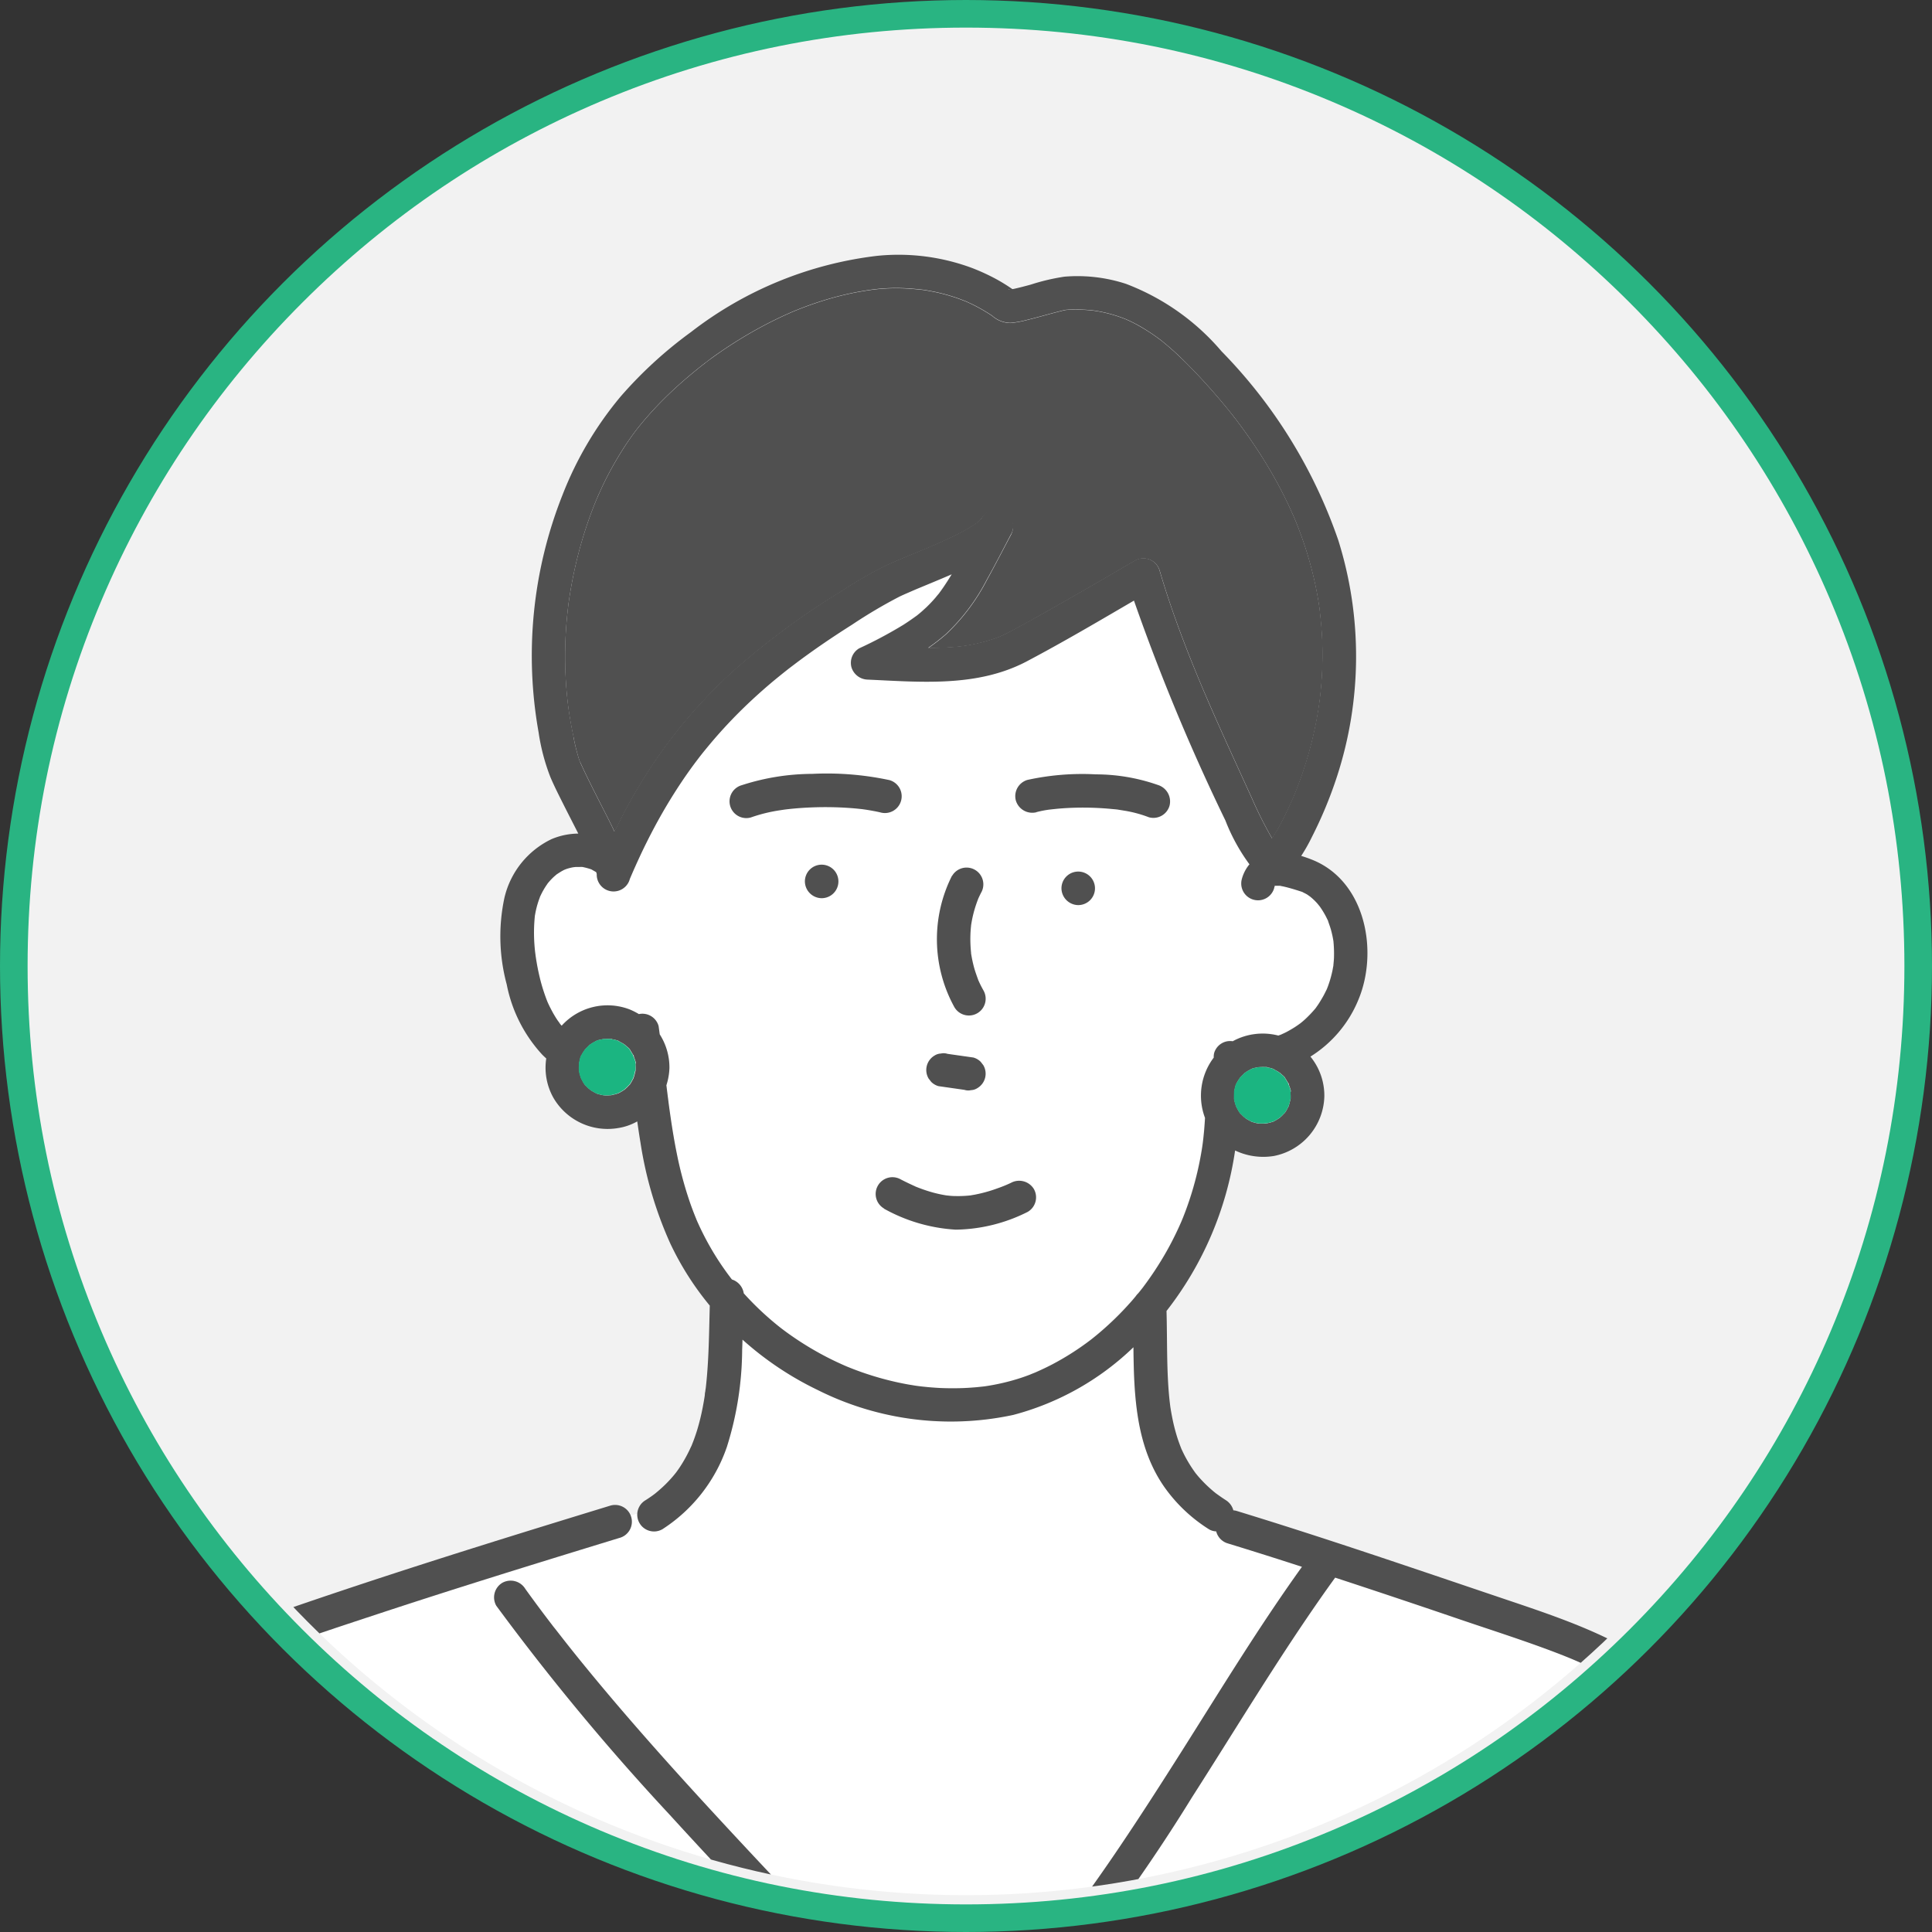 <svg xmlns="http://www.w3.org/2000/svg" xmlns:xlink="http://www.w3.org/1999/xlink" width="105" height="105" viewBox="0 0 105 105">
  <rect x="0" y="0" width="105" height="105" fill="#333333" stroke="none"/>
  <defs>
    <clipPath id="clip-path">
      <path id="Union_23" data-name="Union 23" d="M-1564.5,0A52.5,52.5,0,0,1-1512,52.5a52.5,52.5,0,0,1-52.5,52.5A52.5,52.5,0,0,1-1617,52.5,52.5,52.5,0,0,1-1564.5,0Z" transform="translate(1820 10617)" fill="#f2f2f2" stroke="#29b482" stroke-width="1.5"/>
    </clipPath>
    <clipPath id="clip-path-2">
      <circle id="Ellipse_40" data-name="Ellipse 40" cx="50.5" cy="50.5" r="50.5" transform="translate(835.687 9012)" fill="#fff" stroke="#707070" stroke-width="1"/>
    </clipPath>
  </defs>
  <g id="Mask_Group_139" data-name="Mask Group 139" transform="translate(-203 -10617)" clip-path="url(#clip-path)">
    <g id="Group_77970" data-name="Group 77970">
      <g id="Union_16" data-name="Union 16" transform="translate(1820 10617)" fill="#f2f2f2">
        <path d="M -1564.5 104.25 C -1571.487 104.25 -1578.264 102.882 -1584.643 100.184 C -1590.806 97.577 -1596.34 93.846 -1601.093 89.093 C -1605.846 84.34 -1609.577 78.805 -1612.184 72.643 C -1614.882 66.264 -1616.25 59.487 -1616.25 52.5 C -1616.25 45.513 -1614.882 38.736 -1612.184 32.357 C -1609.577 26.195 -1605.846 20.66 -1601.093 15.907 C -1596.34 11.154 -1590.806 7.423 -1584.643 4.816 C -1578.264 2.118 -1571.487 0.75 -1564.5 0.75 C -1557.513 0.75 -1550.736 2.118 -1544.357 4.816 C -1538.194 7.423 -1532.66 11.154 -1527.907 15.907 C -1523.154 20.66 -1519.423 26.195 -1516.816 32.357 C -1514.118 38.736 -1512.75 45.513 -1512.75 52.5 C -1512.75 59.487 -1514.118 66.264 -1516.816 72.643 C -1519.423 78.805 -1523.154 84.34 -1527.907 89.093 C -1532.66 93.846 -1538.194 97.577 -1544.357 100.184 C -1550.736 102.882 -1557.513 104.25 -1564.5 104.25 Z" stroke="none"/>
        <path d="M -1564.5 1.5 C -1571.386 1.5 -1578.064 2.848 -1584.351 5.507 C -1590.424 8.076 -1595.878 11.753 -1600.562 16.438 C -1605.247 21.122 -1608.924 26.576 -1611.493 32.649 C -1614.152 38.936 -1615.5 45.614 -1615.5 52.5 C -1615.5 59.386 -1614.152 66.064 -1611.493 72.351 C -1608.924 78.424 -1605.247 83.878 -1600.562 88.562 C -1595.878 93.247 -1590.424 96.924 -1584.351 99.493 C -1578.064 102.152 -1571.386 103.5 -1564.5 103.5 C -1557.614 103.5 -1550.936 102.152 -1544.649 99.493 C -1538.576 96.924 -1533.122 93.247 -1528.438 88.562 C -1523.753 83.878 -1520.076 78.424 -1517.507 72.351 C -1514.848 66.064 -1513.5 59.386 -1513.5 52.5 C -1513.5 45.614 -1514.848 38.936 -1517.507 32.649 C -1520.076 26.576 -1523.753 21.122 -1528.438 16.438 C -1533.122 11.753 -1538.576 8.076 -1544.649 5.507 C -1550.936 2.848 -1557.614 1.5 -1564.5 1.5 M -1564.5 0 C -1535.505 0 -1512 23.505 -1512 52.5 C -1512 81.495 -1535.505 105 -1564.5 105 C -1593.495 105 -1617 81.495 -1617 52.5 C -1617 23.505 -1593.495 0 -1564.5 0 Z" stroke="none" fill="#29b482"/>
      </g>
      <g id="Mask_Group_18" data-name="Mask Group 18" transform="translate(-630.687 1607)" clip-path="url(#clip-path-2)">
        <g id="Group_7924" data-name="Group 7924" transform="translate(836 9023.846)">
          <path id="Path_3683" data-name="Path 3683" d="M1468.975,387.419l0,0,.013-.01-.017.014" transform="translate(-1461.571 -308.949)" fill="#fff"/>
          <path id="Path_3684" data-name="Path 3684" d="M1565.912,172.1h0" transform="translate(-1538.877 -137.213)" fill="#fff"/>
          <path id="Path_3685" data-name="Path 3685" d="M1468.79,387.5l.037-.03-.037.03" transform="translate(-1461.424 -309.003)" fill="#fff"/>
          <path id="Path_3686" data-name="Path 3686" d="M1579.465,164.832c-.043-.02-.108-.037,0,0" transform="translate(-1549.638 -131.433)" fill="#fff"/>
          <path id="Path_3687" data-name="Path 3687" d="M1564.332,106.375c.006.045.013.089.02.134q.016.108.034.215.035.211.077.42c.056.28.121.558.2.833.084.3.184.6.3.89l.012.031c.032.073.065.146.1.218q.091.191.194.376.124.221.265.432c.032.047.065.092.1.139l.03.046.034.04c.018.021.037.041.055.061a3.359,3.359,0,0,1,3.673-.893,3.605,3.605,0,0,1,.523.262.914.914,0,0,1,1.071.649c.022.15.041.3.062.452a3.339,3.339,0,0,1,.528,1.844,3.5,3.5,0,0,1-.165.924q.037.3.075.6.02.16.041.32c0,.03.02.149.026.2.121.888.256,1.775.437,2.654a20.468,20.468,0,0,0,.7,2.589q.114.329.242.653.046.116.095.232c.007.015.09.207.1.235q.289.64.636,1.252.363.641.787,1.244c.073.1.147.208.223.31l.115.154.054.07L1575,124a.938.938,0,0,1,.642.753,16.232,16.232,0,0,0,1.569,1.519q.145.123.294.242l.151.12q.223.171.452.334.556.4,1.143.746.553.329,1.129.616.3.151.615.29l.172.076.072.031.058.024.175.07a16.344,16.344,0,0,0,2.47.757q.346.077.694.138l.294.048.178.026c.412.052.825.09,1.24.108q.646.029,1.292,0,.331-.015.662-.045.147-.013.293-.03l.17-.02a11.828,11.828,0,0,0,1.942-.457q.246-.081.487-.174l.243-.1c.015-.006.076-.036.1-.042.293-.13.583-.266.867-.415a14.725,14.725,0,0,0,1.835-1.143c.086-.062.17-.126.255-.189l0,0,.065-.051q.228-.18.448-.368.423-.361.821-.75.418-.408.806-.844c.105-.119.208-.24.31-.362a.9.9,0,0,1,.125-.147l.155-.191c.025-.031.073-.093.1-.126a17.894,17.894,0,0,0,1.313-2q.307-.547.574-1.116.077-.164.151-.33l.058-.133.026-.061.038-.092c.018-.045.037-.091.055-.137.036-.091.071-.183.106-.275a17.453,17.453,0,0,0,.739-2.532q.072-.341.131-.686.026-.154.05-.309c0-.031.021-.147.028-.2q.085-.682.122-1.368a3.419,3.419,0,0,1,.475-3.273.937.937,0,0,1,.021-.245.905.905,0,0,1,1.01-.645,3.393,3.393,0,0,1,2.479-.308c.048-.018.1-.034.145-.053l.106-.049q.105-.05.208-.1.206-.108.4-.232c.116-.073.227-.152.338-.232l.1-.081q.074-.062.146-.127a6.493,6.493,0,0,0,.563-.588l.026-.031.07-.1c.03-.043.06-.086.089-.13q.119-.18.224-.369c.07-.126.131-.256.2-.385l.017-.033v0c.024-.061.048-.122.071-.183a5.893,5.893,0,0,0,.253-.907c.01-.052.018-.1.028-.155l.009-.046c0-.007,0-.014,0-.023.013-.131.025-.261.032-.392a6.956,6.956,0,0,0-.031-.927v0c-.014-.077-.026-.155-.042-.232q-.039-.192-.092-.382c-.045-.16-.1-.313-.156-.47l0-.013-.005-.01c-.032-.068-.063-.136-.1-.2a4.652,4.652,0,0,0-.354-.578c-.02-.022-.112-.139-.131-.16-.041-.046-.083-.09-.127-.134a3.479,3.479,0,0,0-.259-.233l-.062-.044c-.051-.034-.1-.066-.154-.1s-.129-.068-.192-.1l-.018-.01c-.265-.085-.529-.171-.8-.24-.11-.028-.22-.054-.331-.076l-.1-.017-.06,0c-.061,0-.121,0-.181,0h0a.232.232,0,0,1-.033.031c-.011.041-.018.085-.025.112a.912.912,0,0,1-1.758-.484,2.091,2.091,0,0,1,.422-.827l-.025-.028a10.27,10.27,0,0,1-1.284-2.351,112.33,112.33,0,0,1-4.97-11.951c-1.94,1.133-3.88,2.276-5.867,3.324-2.675,1.388-5.7,1.1-8.607.97a.947.947,0,0,1-.879-.669.915.915,0,0,1,.419-1.029,23.488,23.488,0,0,0,2.363-1.255c.265-.165.518-.344.771-.526l.055-.044.146-.122q.15-.128.293-.263a7.312,7.312,0,0,0,.544-.575c.049-.058.1-.116.145-.175l.013-.015c.078-.106.156-.213.231-.321.164-.238.319-.482.469-.729-.372.162-.746.319-1.12.474l-.562.233-.242.1c-.056.023-.363.161-.091.038-.276.125-.558.238-.832.371a26.938,26.938,0,0,0-2.57,1.521c-1.031.651-2.04,1.337-3.016,2.068l-.35.266-.1.077-.184.145q-.3.24-.6.487-.6.5-1.169,1.029a26.762,26.762,0,0,0-2.118,2.2q-.254.3-.5.6c-.073.091-.146.183-.218.275l-.021.027,0,0-.118.155q-.445.59-.858,1.2a28.95,28.95,0,0,0-1.531,2.563q-.367.692-.7,1.4-.174.369-.339.743-.075.17-.149.34l-.079.184-.023.056a.915.915,0,0,1-1.8-.263c-.006-.023-.012-.047-.02-.069s-.008-.022-.012-.033l0,0c-.082-.046-.164-.094-.246-.141l-.01-.005a3.222,3.222,0,0,0-.374-.11q-.07-.015-.14-.025l.1.014a.728.728,0,0,0-.214-.014c-.072,0-.144,0-.215,0-.027,0-.12.014-.141.015a2.9,2.9,0,0,0-.321.077c-.043.014-.085.03-.128.046-.024.011-.064.029-.085.039-.124.064-.238.14-.356.215l-.021.015c-.03.025-.061.05-.09.077s-.074.068-.11.1c-.091.088-.174.183-.257.278l-.024.027-.019.031c-.028.043-.058.084-.086.126q-.1.161-.195.331c-.046.087-.088.175-.129.264l0,.008c-.045.121-.088.241-.125.365-.041.14-.076.281-.105.424-.019.092-.036.185-.05.278.006-.041.015-.152,0,.038a9.075,9.075,0,0,0,.039,1.988l.006.048" transform="translate(-1537.551 -68.314)" fill="#fff"/>
          <path id="Path_3688" data-name="Path 3688" d="M1567.87,200.564h0" transform="translate(-1540.438 -159.946)" fill="#fff"/>
          <path id="Path_3689" data-name="Path 3689" d="M1763.264,169.1h0v0" transform="translate(-1696.263 -134.856)" fill="#fff"/>
          <path id="Path_3690" data-name="Path 3690" d="M1763.047,169.248l-.024.007-.005.018a.254.254,0,0,0,.029-.025" transform="translate(-1696.066 -134.973)" fill="#fff"/>
          <path id="Path_3691" data-name="Path 3691" d="M1763.273,168.981a.02.02,0,0,1,0,.02.02.02,0,0,0,0-.02" transform="translate(-1696.269 -134.76)" fill="#fff"/>
          <path id="Path_3692" data-name="Path 3692" d="M1698.535,299.863l.045-.021c-.041.014-.181.08-.045.021" transform="translate(-1644.595 -239.119)" fill="#fff"/>
          <path id="Path_3693" data-name="Path 3693" d="M1752.427,43.858h0" transform="translate(-1687.617 -34.972)" fill="#fff"/>
          <path id="Path_3694" data-name="Path 3694" d="M1778.8,184.108c.013.15.007.045,0,0" transform="translate(-1708.652 -146.824)" fill="#fff"/>
          <path id="Path_3695" data-name="Path 3695" d="M1764.442,169.257l.076.01a.223.223,0,0,0-.076-.01" transform="translate(-1697.202 -134.98)" fill="#fff"/>
          <path id="Path_3696" data-name="Path 3696" d="M1573.479,34.706c.028.064.056.128.086.191.507,1.1,1.084,2.174,1.623,3.261.056.114.111.229.167.343a29.553,29.553,0,0,1,2.426-4.166,27.755,27.755,0,0,1,4.127-4.655,40.875,40.875,0,0,1,5.745-4.227,22.626,22.626,0,0,1,2.445-1.413c.7-.324,1.426-.609,2.141-.908l.037-.016.007,0,.117-.05.263-.113q.276-.12.55-.244c.347-.158.691-.322,1.027-.5a8.165,8.165,0,0,0,.837-.511l.046-.039c.043-.038.085-.077.125-.118.017-.017.033-.037.049-.056l.008-.017,0,0c-.05.078-.114.111,0,0l.011-.017a.912.912,0,0,1,1.574.92c-.433.815-.855,1.636-1.3,2.442a11.007,11.007,0,0,1-2.2,2.934,10.194,10.194,0,0,1-.988.768c.256,0,.513,0,.77-.014.343-.014.686-.038,1.027-.077l.1-.012.2-.031q.251-.041.5-.095a8.5,8.5,0,0,0,.98-.272q.121-.042.24-.087l.144-.06c.141-.064.28-.13.418-.2.548-.289,1.089-.59,1.629-.893,1.754-.984,3.494-1.992,5.229-3.009a.922.922,0,0,1,1.339.545c.31,1.053.659,2.1,1.038,3.126.39,1.061.809,2.112,1.248,3.154l.064.15.075.177.152.353q.162.375.327.749.338.77.685,1.536c.466,1.032.939,2.061,1.409,3.091a22.276,22.276,0,0,0,1.11,2.215c.094-.142.187-.284.272-.431.258-.446.484-.913.7-1.381.064-.139.125-.279.187-.419l.029-.07.056-.136q.147-.361.28-.729.274-.755.49-1.53.222-.8.38-1.609.079-.406.142-.814c0-.022.032-.221.037-.252q.024-.185.044-.37a20.2,20.2,0,0,0,.1-3.233c-.025-.487-.074-.97-.129-1.454,0-.009,0-.012,0-.018l-.01-.067q-.012-.081-.024-.163-.028-.183-.059-.365-.055-.323-.122-.644a20.2,20.2,0,0,0-.8-2.805q-.124-.341-.26-.678l-.061-.149-.014-.035c-.043-.1-.087-.2-.132-.3q-.287-.646-.613-1.273a25.385,25.385,0,0,0-1.476-2.474q-.4-.593-.83-1.166l-.149-.2-.019-.025q-.1-.123-.192-.245-.23-.29-.468-.575c-.62-.744-1.271-1.465-1.954-2.152-.355-.356-.721-.7-1.105-1.027-.106-.09-.215-.178-.323-.265L1605,11.76l-.089-.067q-.285-.211-.583-.4c-.222-.142-.45-.275-.683-.4q-.148-.077-.3-.149c-.024-.011-.183-.081-.209-.094a7.556,7.556,0,0,0-1.546-.439s-.165-.025-.179-.028l-.14-.016q-.188-.019-.377-.029c-.285-.016-.57-.017-.855-.006l-.167.012c-.1.021-.207.046-.31.072-.611.152-1.214.334-1.826.481a5.2,5.2,0,0,1-.879.156,1.533,1.533,0,0,1-.988-.39,9.578,9.578,0,0,0-1.118-.64c-.105-.051-.212-.1-.319-.147l-.007,0-.057-.023-.04-.016q-.275-.109-.556-.2a9.85,9.85,0,0,0-1.169-.3q-.169-.033-.339-.06l-.136-.021h0c-.194-.021-.387-.042-.581-.056a9.982,9.982,0,0,0-2.447.081c.239-.044-.119.019-.18.028q-.159.026-.317.054-.3.055-.6.122-.638.142-1.263.336t-1.215.421q-.155.06-.309.122l-.164.067c-.191.084-.382.167-.571.255a22.712,22.712,0,0,0-2.326,1.253q-.551.339-1.084.707-.271.188-.538.383c-.088.064-.176.13-.263.2l-.183.141c-.627.5-1.237,1.018-1.814,1.576a19.04,19.04,0,0,0-1.62,1.764l-.106.134-.048.063q-.109.146-.215.293-.189.264-.367.536-.4.616-.756,1.265t-.659,1.335q-.043.095-.084.19l-.028.063-.059.141-.063.154q-.124.31-.238.623a22.972,22.972,0,0,0-.84,2.881q-.157.706-.271,1.421-.032.2-.061.405l-.012.089-.01.074q-.042.342-.075.685a22.259,22.259,0,0,0-.072,3.255c.029.556.078,1.112.151,1.665.006.043.024.17.024.168q.014.1.029.192.034.216.072.431.072.406.16.809a10.629,10.629,0,0,0,.31,1.232c.012.035.026.069.039.1" transform="translate(-1544.262 -7.141)" fill="#505050"/>
          <path id="Path_3697" data-name="Path 3697" d="M1691.653,9.294h.033l.034-.008c-.038-.008-.065-.008-.067.007" transform="translate(-1639.153 -7.401)" fill="#fff"/>
          <path id="Path_3698" data-name="Path 3698" d="M1684.518,70.555a.426.426,0,0,1,.032-.035l-.035.033,0,0" transform="translate(-1633.461 -56.239)" fill="#fff"/>
          <path id="Path_3699" data-name="Path 3699" d="M1680.14,12.493l-.04-.016.008,0,.032.013" transform="translate(-1629.94 -9.95)" fill="#fff"/>
          <path id="Path_3700" data-name="Path 3700" d="M1679.859,12.38l.049.02-.049-.02" transform="translate(-1629.748 -9.873)" fill="#fff"/>
          <path id="Path_3701" data-name="Path 3701" d="M1691.986,9.228h0c.074-.016.16-.039,0,0" transform="translate(-1639.419 -7.343)" fill="#fff"/>
          <path id="Path_3702" data-name="Path 3702" d="M1691.582,9.315h0l-.031.006h-.008l-.07.016c.037-.009.075-.015.112-.022" transform="translate(-1639.007 -7.429)" fill="#fff"/>
          <path id="Path_3703" data-name="Path 3703" d="M1886.159,436.483h0" transform="translate(-1794.269 -348.088)" fill="#fff"/>
          <path id="Path_3704" data-name="Path 3704" d="M1669.378,478.872c.036.027.09.062,0,0" transform="translate(-1621.39 -381.894)" fill="#fff"/>
          <path id="Path_3705" data-name="Path 3705" d="M1675.885,480.113c.127-.043.041-.017,0,0" transform="translate(-1626.579 -382.864)" fill="#fff"/>
          <path id="Path_3706" data-name="Path 3706" d="M1555.962,304.659q.5.693,1.012,1.374.26.345.524.688l.1.124.082.105.269.345q.545.694,1.1,1.379,1.136,1.4,2.312,2.759c1.6,1.86,3.245,3.682,4.909,5.486,3.263,3.539,6.606,7,9.852,10.558.371.407.732.827,1.119,1.22.093.094.188.187.286.275.058.053.119.1.179.155l.016.013c.1.069.2.139.306.2.044.025.09.046.134.071l.028.016.031.008.216.061.016,0c.066,0,.133,0,.2.007a.424.424,0,0,0,.051,0,2.486,2.486,0,0,0,.328-.088l.008,0c.071-.035.14-.07.209-.109.119-.068.231-.147.344-.222l.042-.027.038-.032.128-.106c.2-.166.388-.341.577-.516a40.477,40.477,0,0,0,3.994-4.361q.244-.3.484-.611l.12-.155.05-.065.215-.281q.482-.634.951-1.279.956-1.314,1.866-2.659c1.237-1.82,2.425-3.672,3.6-5.53,2.127-3.36,4.2-6.765,6.52-10q-2.013-.649-4.033-1.273a.916.916,0,0,1-.628-.653.807.807,0,0,1-.4-.119,8.509,8.509,0,0,1-2.387-2.248c-1.572-2.215-1.685-4.972-1.71-7.64a14.844,14.844,0,0,1-6.533,3.678,16.137,16.137,0,0,1-10.637-1.359,17.4,17.4,0,0,1-4.076-2.733c-.006.183-.011.366-.019.549a17.87,17.87,0,0,1-.829,5.278,8.66,8.66,0,0,1-3.5,4.474.925.925,0,0,1-1.247-.327.8.8,0,0,1-.123-.512c-.127.035-.254.074-.379.114a.874.874,0,0,1,.039.09.925.925,0,0,1-.637,1.121l-1.351.414q-2.639.81-5.275,1.634.138.19.289.369a.936.936,0,0,1,1.23.337" transform="translate(-1529.73 -232.162)" fill="#fff"/>
          <path id="Path_3707" data-name="Path 3707" d="M1532.087,384.776c-.044-1.935-.129-3.868-.17-5.8-.036-1.716-.066-3.432-.177-5.145-.056-.867-.133-1.733-.241-2.595-.006-.048-.012-.1-.019-.145l-.006-.041c-.015-.1-.029-.207-.045-.31q-.046-.309-.1-.617-.111-.648-.256-1.291a19.142,19.142,0,0,0-.7-2.4c-.071-.193-.148-.384-.225-.575-.02-.045-.039-.09-.059-.135q-.06-.135-.123-.268-.257-.547-.563-1.068a11.892,11.892,0,0,0-.705-1.062l-.086-.112-.045-.057q-.1-.125-.2-.247-.192-.227-.395-.443a12.393,12.393,0,0,0-.949-.911q-.13-.112-.263-.221l-.118-.1-.053-.042-.063-.048-.121-.09q-.122-.09-.246-.176a16.59,16.59,0,0,0-2.142-1.262q-.561-.279-1.137-.526c-.023-.01-.26-.109-.063-.028l-.141-.059-.284-.115q-.285-.114-.572-.224c-1.693-.645-3.422-1.2-5.137-1.778q-3.413-1.16-6.836-2.289-.406.558-.8,1.124c-2.453,3.516-4.664,7.2-6.975,10.805a93.292,93.292,0,0,1-7.73,10.761c-.657.762-1.339,1.5-2.052,2.212a9.49,9.49,0,0,1-2.552,2.069,2.966,2.966,0,0,1-2,.212,4.033,4.033,0,0,1-1.639-.973c-.4-.363-.753-.779-1.117-1.179q-.594-.653-1.192-1.3c-3.348-3.63-6.777-7.184-10.1-10.834a127.975,127.975,0,0,1-9.432-11.368.922.922,0,0,1,.327-1.247l.017-.009q-.152-.179-.29-.369-3.249,1.018-6.484,2.079c-1.763.582-3.53,1.161-5.277,1.79-.435.157-.868.319-1.3.49l-.32.129-.156.065-.014.006c-.186.081-.372.162-.557.246a18.317,18.317,0,0,0-2.323,1.256q-.3.194-.593.4c-.092.066-.183.134-.274.2l-.009.007c-.067.054-.064.05-.042.033l-.064.051a12.51,12.51,0,0,0-1,.9,12.8,12.8,0,0,0-.923,1.031l-.033.04-.024.032-.1.131q-.1.129-.186.26-.176.254-.339.517a12.66,12.66,0,0,0-.615,1.121c-.088.181-.17.364-.251.548-.017.043-.079.188-.089.214q-.062.156-.121.312a19.21,19.21,0,0,0-.743,2.544q-.147.662-.258,1.331-.058.347-.108.7c-.008.052-.014.1-.022.155a.089.089,0,0,1,0,.009l0,.021c-.013.1-.026.208-.039.312-.11.915-.185,1.834-.239,2.755-.1,1.792-.126,3.587-.168,5.382-.05,2.158-.145,4.315-.183,6.474q-.061,3.407-.018,6.815h90.7q.008-.68.014-1.361.021-3.359-.058-6.717" transform="translate(-1439.592 -282.707)" fill="#fff"/>
          <path id="Path_3708" data-name="Path 3708" d="M1623.339,103.636c-.035-2.114-.123-4.226-.177-6.339a69.949,69.949,0,0,0-.708-10.559,19.484,19.484,0,0,0-1.561-5.012,12.918,12.918,0,0,0-3.185-4.171c-2.727-2.353-6.185-3.454-9.538-4.587-4.227-1.428-8.447-2.873-12.7-4.206q-.79-.247-1.582-.49a.78.78,0,0,0-.18-.032.947.947,0,0,0-.414-.556c-.185-.119-.364-.245-.542-.374l0,0c-.047-.04-.1-.078-.144-.118q-.126-.106-.247-.218c-.148-.136-.29-.279-.426-.428q-.094-.1-.183-.208l-.087-.106-.012-.014-.011-.016a7.445,7.445,0,0,1-.607-.987q-.059-.117-.114-.236c-.01-.021-.021-.043-.032-.065l-.018-.047c-.071-.182-.14-.366-.2-.552a9.762,9.762,0,0,1-.279-1.081q-.056-.277-.1-.557l-.012-.07c0-.011,0-.026-.006-.053-.013-.112-.027-.223-.039-.335-.082-.787-.11-1.579-.124-2.37-.014-.815-.014-1.63-.036-2.445a18.465,18.465,0,0,0,3.727-8.722,3.567,3.567,0,0,0,2.106.3,3.391,3.391,0,0,0,2.744-3.239,3.348,3.348,0,0,0-.756-2.163,6.569,6.569,0,0,0,2.611-3.1c1.091-2.624.386-6.4-2.469-7.579-.2-.082-.417-.16-.643-.228a9.448,9.448,0,0,0,.588-1.043,22.772,22.772,0,0,0,1.344-3.235,21.067,21.067,0,0,0,.083-12.879,27.417,27.417,0,0,0-6.346-10.268,12.767,12.767,0,0,0-5.192-3.665,8.491,8.491,0,0,0-3.348-.39,11.431,11.431,0,0,0-1.831.432c-.3.081-.6.162-.908.229l-.08.015c-.021-.012-.041-.023-.054-.032q-.135-.093-.273-.181-.288-.184-.588-.347a11.305,11.305,0,0,0-1.3-.594,11.463,11.463,0,0,0-5.156-.653,20.431,20.431,0,0,0-10.1,4.138,22.94,22.94,0,0,0-3.831,3.511,19.116,19.116,0,0,0-3.154,5.342,23.687,23.687,0,0,0-1.3,12.907,11.118,11.118,0,0,0,.646,2.444c.205.477.439.941.672,1.405.276.552.561,1.1.839,1.651a3.8,3.8,0,0,0-1.452.3,4.723,4.723,0,0,0-2.565,3.2,10.025,10.025,0,0,0,.128,4.7,7.838,7.838,0,0,0,1.936,3.821q.1.1.212.2a3.335,3.335,0,0,0,.389,2.138,3.407,3.407,0,0,0,3.542,1.64,3.039,3.039,0,0,0,1.014-.357c.055.386.112.771.176,1.155a20.99,20.99,0,0,0,1.613,5.465,15.944,15.944,0,0,0,2.153,3.391c-.041,1.493-.048,2.99-.218,4.476a3.031,3.031,0,0,0-.037.3c0-.247-.009.055-.02.126q-.048.315-.109.629a12.207,12.207,0,0,1-.3,1.224q-.087.283-.19.56c-.03.082-.063.163-.095.244l-.022.056-.042.086a7.817,7.817,0,0,1-.6,1.087q-.092.137-.19.27l-.019.025-.085.106a7.169,7.169,0,0,1-.506.55c-.168.164-.344.317-.525.466l-.013.011c-.049.037-.1.074-.148.11-.122.087-.246.17-.371.25a.911.911,0,1,0,.92,1.574,8.66,8.66,0,0,0,3.5-4.474,17.862,17.862,0,0,0,.829-5.278c.008-.183.013-.366.019-.549a17.385,17.385,0,0,0,4.077,2.733,16.136,16.136,0,0,0,10.637,1.359,14.843,14.843,0,0,0,6.533-3.678c.025,2.669.139,5.426,1.711,7.64a8.51,8.51,0,0,0,2.387,2.248.809.809,0,0,0,.4.119.917.917,0,0,0,.628.653q2.022.619,4.033,1.273c-2.321,3.232-4.393,6.637-6.52,10-1.177,1.858-2.365,3.711-3.6,5.53q-.913,1.344-1.866,2.659-.469.644-.951,1.279l-.215.281-.05.065-.12.155q-.24.307-.484.611a40.485,40.485,0,0,1-3.993,4.361c-.189.176-.379.35-.577.516-.042.036-.085.071-.128.106l-.038.032-.042.027c-.114.076-.225.154-.345.222-.068.039-.138.074-.209.109l-.008,0a2.48,2.48,0,0,1-.327.088.434.434,0,0,1-.051,0c-.066,0-.132,0-.2-.007l-.016,0c-.072-.02-.144-.042-.215-.061l-.031-.008-.028-.016c-.044-.025-.089-.046-.134-.071-.106-.06-.205-.13-.306-.2l-.016-.013c-.06-.052-.12-.1-.179-.155-.1-.089-.193-.181-.286-.275-.387-.393-.748-.812-1.119-1.22-3.246-3.554-6.589-7.019-9.852-10.558-1.663-1.8-3.308-3.626-4.909-5.486q-1.174-1.364-2.311-2.759-.557-.685-1.1-1.379l-.269-.345-.082-.105-.1-.124q-.263-.343-.524-.688-.513-.682-1.011-1.374a.932.932,0,0,0-1.247-.327.922.922,0,0,0-.327,1.247,127.956,127.956,0,0,0,9.432,11.368c3.327,3.65,6.756,7.2,10.1,10.834q.6.649,1.192,1.3c.364.4.716.816,1.117,1.179a4.033,4.033,0,0,0,1.639.973,2.965,2.965,0,0,0,2-.212,9.487,9.487,0,0,0,2.552-2.069c.714-.709,1.4-1.45,2.053-2.212a93.3,93.3,0,0,0,7.73-10.761c2.311-3.609,4.522-7.289,6.975-10.805q.395-.566.8-1.124,3.425,1.123,6.836,2.289c1.715.583,3.444,1.133,5.137,1.778q.287.109.572.224l.284.115.141.059c-.2-.081.04.018.063.028q.575.248,1.137.526a16.593,16.593,0,0,1,2.142,1.262q.124.087.245.176l.121.09.063.048.053.042.119.1q.133.109.263.221a12.392,12.392,0,0,1,.949.911q.2.217.395.443.1.122.2.247l.045.057.086.112a11.974,11.974,0,0,1,.706,1.062q.307.52.563,1.068.063.133.123.268c.02.045.039.091.059.135.078.191.154.382.225.575a19.161,19.161,0,0,1,.7,2.4q.145.642.256,1.291.053.308.1.617.023.155.045.31c0,.01,0,.025.006.041l.019.145c.109.862.185,1.728.241,2.595.11,1.713.14,3.429.177,5.145.041,1.935.126,3.868.171,5.8q.077,3.358.058,6.717,0,.68-.014,1.361h1.823q.04-3.256-.013-6.513m-28.693-56.543.017.009-.017-.009m1.208.024.049-.02a.149.149,0,0,1-.049.02m.849-.819.021-.053a.163.163,0,0,1-.021.053m.112-.829c0,.091.009.181.008.272,0,.033,0,.084,0,.129a.258.258,0,0,0-.01.032c-.027.107-.049.214-.084.319l-.022.062-.011.028-.029.05a1.814,1.814,0,0,1-.161.274c-.016.013-.033.028-.044.04-.038.037-.073.078-.11.115s-.064.057-.094.087l-.015.015h0c-.09.059-.177.118-.272.168l-.053.031-.023.009c-.031.012-.061.022-.092.032-.1.034-.208.053-.313.079-.055,0-.109.007-.164.008s-.114,0-.171,0l-.095-.01-.063-.012c-.064-.014-.128-.031-.191-.05-.027-.008-.066-.017-.1-.028l-.042-.024c-.094-.052-.189-.1-.278-.161-.017-.012-.16-.138-.065-.045l-.051-.05c-.039-.036-.077-.074-.114-.112-.013-.014-.043-.041-.069-.064a1.456,1.456,0,0,1-.149-.238c-.021-.037-.039-.077-.06-.114l-.01-.016v0c-.033-.1-.068-.206-.092-.313,0-.021-.011-.084-.02-.114s0-.049,0-.074c0-.1,0-.2.005-.307,0,0,0-.006,0-.01l0-.015c.01-.043.018-.086.029-.13a1.348,1.348,0,0,1,.078-.271A.411.411,0,0,0,1593.9,45q.045-.085.1-.167c.024-.038.054-.075.078-.114l.009-.009.225-.226.01-.01c.038-.025.074-.053.112-.077s.073-.045.11-.066.075-.041.114-.06q.136-.063-.041.013a.976.976,0,0,1,.31-.1c.042-.011.085-.019.128-.029l.009,0c.107-.005.212-.013.319-.009h.07l.056.01.065.013a1.636,1.636,0,0,1,.317.083.36.36,0,0,0,.048.034c.065.038.132.071.2.111.031.02.062.042.093.062s.052.044.077.068c.052.048.211.161.22.231l-.063-.084c.026.034.05.069.074.1.036.053.069.108.1.163.009.016.031.048.051.081s.029.075.042.113c.026.076.125.308.1.382,0-.007-.016-.229-.007-.044m-1.356-1.329a.237.237,0,0,1,.091.013l-.091-.013m1.226.879a.2.2,0,0,1,.036.089l-.036-.089m2.453-7.732c.007.045.013.15,0,0M1581.49,1.893c0-.015.029-.015.067-.007.164-.037.078-.015,0,0h0c-.037.007-.075.013-.112.022l.07-.016h-.033M1557.858,26.23q-.087-.4-.16-.809-.038-.215-.072-.431-.015-.1-.03-.192s-.017-.125-.024-.168q-.109-.829-.151-1.665a22.276,22.276,0,0,1,.072-3.255q.033-.343.075-.685c0-.011.006-.044.009-.073s.011-.076.012-.089q.029-.2.061-.405.114-.714.272-1.421a22.981,22.981,0,0,1,.84-2.881q.114-.313.238-.623l.063-.155.059-.141.027-.063q.041-.1.084-.19.3-.68.659-1.335t.756-1.265q.178-.271.368-.535.106-.148.215-.293l.048-.063.106-.134a19,19,0,0,1,1.62-1.764c.577-.558,1.187-1.076,1.814-1.576l.183-.141.263-.2q.266-.2.537-.383.532-.368,1.084-.707a22.659,22.659,0,0,1,2.326-1.253c.189-.088.38-.171.571-.255l.164-.067.309-.122q.6-.231,1.215-.421t1.263-.336q.3-.067.6-.122.158-.029.317-.054c.062-.01.42-.073.18-.029a9.98,9.98,0,0,1,2.446-.081c.194.013.387.035.581.056h0l.136.021q.17.027.339.06a9.84,9.84,0,0,1,1.169.3q.281.091.556.2l.04.016.049.02.041.016-.032-.013.007,0c.107.048.214.1.319.147a9.551,9.551,0,0,1,1.118.64,1.532,1.532,0,0,0,.988.391,5.206,5.206,0,0,0,.878-.156c.612-.147,1.215-.328,1.826-.481.1-.026.206-.051.31-.072.054,0,.135-.01.166-.011q.428-.017.855.006.189.01.377.029l.14.016c.014,0,.178.028.178.028a7.541,7.541,0,0,1,1.546.439c.026.013.186.083.209.094q.151.071.3.149c.234.122.461.256.683.4q.3.191.583.4l.089.067.058.045c.109.087.217.175.323.265.384.325.75.671,1.1,1.027.683.686,1.334,1.407,1.954,2.152q.237.285.468.575c.065.081.128.163.192.245l.019.025.149.2q.43.572.83,1.166a25.315,25.315,0,0,1,1.475,2.474q.326.627.614,1.273.067.151.132.3c0,.01.009.02.014.035l.061.149q.135.337.26.678a20.224,20.224,0,0,1,.8,2.806q.066.321.122.644.031.182.059.365c.008.054.016.109.024.163l.01.067,0,.018c.054.484.1.967.129,1.454a20.227,20.227,0,0,1-.1,3.233q-.02.185-.045.37c-.005.031-.033.23-.037.252q-.063.409-.142.814-.158.811-.38,1.609-.216.774-.49,1.53-.134.367-.28.729l-.056.136-.03.07c-.062.14-.123.28-.187.419-.215.468-.44.934-.7,1.381-.086.148-.178.289-.272.431a22.354,22.354,0,0,1-1.11-2.215c-.47-1.03-.943-2.059-1.409-3.091q-.346-.766-.685-1.536-.165-.374-.326-.749l-.152-.353-.075-.177-.063-.15c-.439-1.042-.859-2.092-1.248-3.154-.379-1.031-.727-2.072-1.038-3.126a.922.922,0,0,0-1.339-.545c-1.735,1.017-3.475,2.025-5.229,3.009-.54.3-1.081.6-1.629.893-.137.071-.277.137-.418.2l-.144.059q-.119.046-.24.087a8.5,8.5,0,0,1-.98.272q-.249.054-.5.095l-.2.031-.1.012c-.341.039-.684.063-1.028.077-.257.01-.513.013-.77.014a10.2,10.2,0,0,0,.988-.768,11,11,0,0,0,2.2-2.934c.45-.806.871-1.627,1.3-2.442a.912.912,0,1,0-1.574-.92.187.187,0,0,1-.011.017l0,0-.009.016c-.016.019-.032.039-.049.056-.04.041-.082.08-.126.118l-.046.039a8.265,8.265,0,0,1-.837.511c-.336.179-.68.344-1.027.5q-.274.125-.55.244l-.263.113-.117.05-.007,0-.037.016c-.715.3-1.437.584-2.141.908a22.7,22.7,0,0,0-2.445,1.413,40.885,40.885,0,0,0-5.745,4.227,27.768,27.768,0,0,0-4.127,4.655,29.591,29.591,0,0,0-2.426,4.167c-.056-.114-.11-.229-.166-.343-.539-1.088-1.116-2.158-1.623-3.261-.029-.064-.057-.128-.085-.192-.013-.034-.027-.069-.039-.1a10.617,10.617,0,0,1-.31-1.232m38.449,8.059-.076-.01a.218.218,0,0,1,.076.01m-.311-.046a.019.019,0,0,0,0-.02.019.019,0,0,1,0,.02m0,0v0h0v0m-.022.03a.223.223,0,0,1-.029.025l.005-.018.024-.007m-15.927-19.961.035-.033c-.011.011-.021.023-.032.035l0,0M1558.817,33.4c-.108-.038-.043-.02,0,0m-2.791,1.484c.024-.066.014-.036,0,0m.4,5.734h0m2.618,4.945.017.009-.017-.009m1.208.024.05-.02a.149.149,0,0,1-.05.02m.849-.819.022-.053a.161.161,0,0,1-.022.053m.113-.829c0,.091.009.181.008.272,0,.033,0,.084,0,.129a.215.215,0,0,0-.01.032c-.027.107-.049.214-.084.319l-.022.062-.011.028c-.013.023-.026.045-.029.05a1.826,1.826,0,0,1-.161.274l-.044.04c-.038.037-.072.078-.11.115s-.064.056-.094.087l-.015.015h0c-.09.059-.178.118-.273.168l-.054.031-.023.009c-.03.012-.061.022-.092.032-.1.034-.208.053-.312.079-.055,0-.109.007-.164.008s-.114,0-.171,0l-.095-.01-.063-.012q-.1-.022-.191-.05l-.1-.028-.042-.024c-.094-.052-.189-.1-.278-.161-.017-.012-.16-.138-.065-.045l-.052-.05c-.039-.036-.077-.074-.114-.112-.013-.014-.043-.041-.069-.064a1.42,1.42,0,0,1-.149-.238c-.021-.037-.039-.077-.06-.114l-.01-.016v0c-.034-.1-.069-.206-.093-.313,0-.021-.011-.084-.02-.114s0-.049,0-.074c0-.1,0-.2.005-.307,0,0,0-.006,0-.01l0-.015c.01-.043.018-.087.029-.13a1.349,1.349,0,0,1,.078-.271.435.435,0,0,0,.038-.058q.045-.085.1-.167c.024-.038.054-.075.078-.114l.009-.009.225-.226.01-.01c.038-.025.075-.053.112-.077s.073-.045.11-.066.075-.041.114-.06q.136-.063-.041.013a.976.976,0,0,1,.31-.1c.043-.011.086-.019.129-.029l.008,0c.107-.005.212-.013.319-.009h.07l.056.01.065.013a1.643,1.643,0,0,1,.317.083.376.376,0,0,0,.048.034c.065.038.132.071.2.111.032.02.062.042.093.063s.052.044.077.067c.052.048.211.161.22.231l-.063-.084q.038.051.074.1.053.08.1.164c.009.015.031.048.051.081s.029.075.042.113c.026.076.125.308.1.381,0-.007-.016-.229-.007-.044m-1.356-1.329a.237.237,0,0,1,.091.013l-.091-.013m1.227.879a.2.2,0,0,1,.036.089l-.036-.089m21.85,17.255c-.135.06.005-.006.045-.021l-.045.021m5.835-4.61-.1.126q-.077.1-.155.191a.908.908,0,0,0-.125.147c-.1.122-.2.243-.31.362q-.388.436-.806.844-.4.389-.822.75-.22.188-.448.368l-.065.051,0,0c-.084.063-.169.127-.255.19a14.767,14.767,0,0,1-1.835,1.143c-.284.149-.574.285-.867.415-.022.006-.083.036-.1.042-.081.033-.162.064-.243.1q-.242.092-.487.174a11.835,11.835,0,0,1-1.943.457l-.169.02c-.1.011-.2.021-.294.03q-.33.03-.662.045-.646.028-1.292,0c-.415-.019-.828-.056-1.24-.108l-.178-.026-.294-.048q-.349-.061-.695-.138a16.386,16.386,0,0,1-2.47-.757l-.175-.07-.058-.024-.072-.031-.173-.076q-.31-.139-.615-.29-.576-.286-1.129-.616-.586-.35-1.143-.746-.229-.163-.452-.334l-.151-.12q-.148-.119-.293-.242a16.179,16.179,0,0,1-1.569-1.519.938.938,0,0,0-.642-.753l-.034-.042-.054-.07-.115-.154q-.114-.154-.223-.31-.423-.6-.787-1.244-.347-.611-.635-1.252c-.013-.028-.1-.22-.1-.235q-.048-.115-.094-.232-.128-.324-.242-.653a20.509,20.509,0,0,1-.7-2.589c-.18-.878-.316-1.765-.437-2.654-.006-.05-.023-.169-.026-.2l-.041-.32q-.038-.3-.075-.6a3.5,3.5,0,0,0,.165-.924,3.338,3.338,0,0,0-.527-1.844c-.021-.151-.04-.3-.062-.452a.914.914,0,0,0-1.071-.649,3.6,3.6,0,0,0-.523-.262,3.359,3.359,0,0,0-3.673.893c-.018-.021-.037-.04-.055-.061l-.034-.04-.03-.046c-.031-.047-.065-.092-.1-.139q-.142-.211-.265-.432-.1-.185-.195-.376c-.034-.072-.068-.145-.1-.219l-.012-.031c-.113-.292-.213-.588-.3-.89-.077-.275-.142-.553-.2-.833q-.042-.21-.077-.42-.018-.108-.034-.215c-.007-.045-.013-.089-.02-.134,0-.014,0-.028-.006-.048a9.082,9.082,0,0,1-.039-1.988c.02-.189.011-.079,0-.038.015-.093.031-.186.05-.278.029-.143.064-.284.106-.424.036-.123.079-.244.124-.365l0-.009c.041-.089.083-.178.129-.265q.09-.17.195-.331c.028-.043.058-.084.086-.126l.019-.031.024-.027c.083-.1.166-.19.257-.278.036-.035.073-.069.11-.1s.06-.051.09-.077l.021-.015c.117-.075.231-.151.356-.215.02-.011.061-.029.085-.039.042-.016.084-.032.128-.046a2.839,2.839,0,0,1,.321-.077c.021,0,.115-.014.141-.015.072,0,.143,0,.215,0a.728.728,0,0,1,.214.014l-.1-.014q.07.011.141.026a3.225,3.225,0,0,1,.374.11l.01.005c.082.047.164.095.246.141l0,0c0,.011.009.022.012.033s.013.046.019.069a.915.915,0,0,0,1.8.263l.024-.056.079-.184q.073-.17.149-.34.166-.373.339-.743.334-.709.7-1.4a28.981,28.981,0,0,1,1.531-2.563q.412-.614.858-1.2l.118-.155,0,0,.022-.027c.072-.092.145-.184.218-.275q.245-.3.5-.6a26.721,26.721,0,0,1,2.118-2.2q.571-.53,1.169-1.029.3-.247.6-.487l.184-.145.1-.077.35-.265c.976-.731,1.985-1.417,3.017-2.068a26.9,26.9,0,0,1,2.569-1.521c.274-.133.555-.245.832-.371-.272.123.036-.015.091-.038l.242-.1.562-.233c.374-.156.748-.312,1.12-.474-.151.247-.305.492-.469.729-.075.109-.153.215-.231.321l-.013.015c-.048.059-.1.117-.144.175a7.266,7.266,0,0,1-.544.575c-.1.09-.193.178-.293.263l-.146.121-.055.044c-.253.182-.506.361-.771.526a23.484,23.484,0,0,1-2.363,1.255.915.915,0,0,0-.419,1.029.946.946,0,0,0,.879.669c2.9.131,5.932.418,8.607-.97,1.987-1.048,3.927-2.191,5.867-3.324a112.38,112.38,0,0,0,4.97,11.951,10.274,10.274,0,0,0,1.284,2.351l.025.028a2.09,2.09,0,0,0-.422.827.912.912,0,0,0,1.758.484c.007-.027.015-.071.025-.112a.225.225,0,0,0,.033-.031h0c.061,0,.121,0,.181,0l.06,0,.1.018c.111.021.221.047.331.076.27.069.533.155.8.24l.018.01c.064.036.129.066.193.1s.1.063.154.1l.062.044a3.483,3.483,0,0,1,.26.233c.043.044.086.088.127.134.018.02.111.138.131.16a4.685,4.685,0,0,1,.354.578c.034.067.065.135.1.2l.005.01,0,.013c.051.157.111.31.156.47q.053.189.092.382c.016.077.028.154.042.232v0a7,7,0,0,1,.031.927c-.006.131-.019.261-.032.392,0,.009,0,.015,0,.023l-.009.046c-.01.052-.018.1-.028.155a5.93,5.93,0,0,1-.253.907c-.022.062-.047.122-.071.183v0l-.017.033c-.065.129-.126.259-.2.385s-.145.249-.224.369c-.029.044-.058.087-.089.13l-.07.1-.025.031a6.5,6.5,0,0,1-.563.588q-.072.065-.146.127l-.1.081c-.111.081-.222.159-.338.232q-.2.124-.4.232c-.069.036-.138.07-.208.1l-.106.049c-.048.02-.1.035-.145.053a3.393,3.393,0,0,0-2.479.308.905.905,0,0,0-1.01.645.937.937,0,0,0-.021.245,3.419,3.419,0,0,0-.475,3.273q-.036.687-.121,1.368c-.007.048-.023.165-.028.2q-.024.155-.05.309-.059.344-.131.686a17.451,17.451,0,0,1-.739,2.532c-.035.092-.07.184-.106.275l-.055.136-.038.092-.026.061-.059.133q-.073.166-.151.33-.266.568-.574,1.116a17.931,17.931,0,0,1-1.313,2M1576.979,96.98c.09.062.036.027,0,0m1.318.27c.041-.017.127-.043,0,0M1620.88,88.4h0" transform="translate(-1528.99 -0.002)" fill="#505050"/>
          <path id="Path_3709" data-name="Path 3709" d="M1889.353,543.892c0,.1,0,.2,0,.305a.911.911,0,1,0,1.823,0c0-.1,0-.2,0-.305Z" transform="translate(-1796.814 -433.745)" fill="#505050"/>
          <path id="Path_3710" data-name="Path 3710" d="M1586.814,225l-.05.02a.143.143,0,0,0,.05-.02" transform="translate(-1555.506 -179.434)" fill="#fff"/>
          <path id="Path_3711" data-name="Path 3711" d="M1584.813,210.4l.091.013a.237.237,0,0,0-.091-.013" transform="translate(-1553.951 -167.792)" fill="#fff"/>
          <path id="Path_3712" data-name="Path 3712" d="M1580.815,224.991l-.017-.009.017.009" transform="translate(-1550.749 -179.42)" fill="#fff"/>
          <path id="Path_3713" data-name="Path 3713" d="M1590.975,220.792l-.022.053a.159.159,0,0,0,.022-.053" transform="translate(-1558.847 -176.078)" fill="#fff"/>
          <path id="Path_3714" data-name="Path 3714" d="M1579.427,212.129c0-.046,0-.1,0-.129,0-.091,0-.181-.008-.272-.009-.185.01.036.007.043.029-.074-.07-.306-.1-.381-.013-.038-.027-.076-.042-.113s-.042-.066-.051-.081c-.031-.056-.065-.111-.1-.164-.024-.035-.048-.07-.074-.1l.063.084c-.009-.07-.168-.183-.22-.231-.025-.023-.051-.045-.077-.067s-.062-.043-.093-.063c-.064-.04-.131-.074-.2-.111a.378.378,0,0,1-.048-.034,1.643,1.643,0,0,0-.317-.083l-.065-.013-.056-.01h-.07c-.107,0-.213,0-.319.009l-.009,0c-.043.01-.086.018-.128.029a.982.982,0,0,0-.31.1q.177-.076.041-.013c-.039.019-.076.039-.114.06s-.074.043-.11.066-.074.053-.112.077l-.01.01-.225.225-.009.009c-.024.039-.053.076-.078.114q-.051.082-.1.167a.424.424,0,0,1-.038.058,1.349,1.349,0,0,0-.078.271c-.011.043-.019.086-.029.13l0,.015s0,.006,0,.01c0,.1-.01.2-.005.307,0,.025,0,.049,0,.074s.015.093.02.114c.024.107.059.209.093.313v0l.009.016c.022.037.039.076.06.114a1.43,1.43,0,0,0,.149.238c.026.023.056.05.069.064.036.039.074.076.113.112l.052.05c-.1-.094.047.033.065.045.09.06.184.109.278.161l.042.024.1.028q.094.029.191.05l.063.012.095.01c.057,0,.114,0,.171,0s.109-.006.164-.008c.1-.026.209-.045.312-.079l.092-.032.023-.009.054-.031c.095-.05.183-.109.273-.168h0l.015-.015c.03-.03.063-.057.094-.087s.073-.078.11-.115c.012-.011.029-.027.045-.04a1.836,1.836,0,0,0,.161-.274l.029-.05.011-.028.022-.062c.035-.1.057-.212.084-.319a.215.215,0,0,1,.01-.032" transform="translate(-1547.2 -167.789)" fill="#1bb581"/>
          <path id="Path_3715" data-name="Path 3715" d="M1590.906,214.832a.2.2,0,0,0-.036-.089l.036.089" transform="translate(-1558.781 -171.253)" fill="#fff"/>
          <path id="Path_3716" data-name="Path 3716" d="M1753.913,221.016c.1-.026.209-.045.312-.079l.092-.032.023-.009.053-.031c.1-.051.183-.11.273-.168h0l.015-.015c.03-.03.063-.057.093-.087s.073-.078.11-.115c.012-.012.029-.027.045-.04a1.856,1.856,0,0,0,.161-.274l.029-.05.011-.028.022-.062c.035-.1.057-.211.084-.319a.236.236,0,0,1,.01-.031c0-.046,0-.1,0-.129,0-.091,0-.181-.008-.272-.009-.185.01.036.007.044.029-.074-.07-.306-.1-.382q-.02-.057-.042-.113c-.02-.033-.042-.065-.051-.081-.031-.056-.065-.11-.1-.164-.024-.035-.049-.07-.074-.1l.063.084c-.009-.07-.167-.183-.219-.231-.025-.023-.051-.046-.077-.067s-.061-.042-.093-.062c-.064-.04-.131-.074-.2-.111a.384.384,0,0,1-.048-.034,1.633,1.633,0,0,0-.317-.083l-.065-.013-.056-.01h-.07c-.107,0-.212,0-.319.009l-.009,0c-.043.01-.086.018-.129.029a.974.974,0,0,0-.309.1c.118-.051.132-.055.041-.013q-.058.029-.114.06t-.11.066c-.038.024-.074.053-.112.077l-.01.01-.225.226-.009.009c-.024.039-.054.076-.078.114-.034.054-.066.11-.1.167a.4.4,0,0,1-.039.058,1.374,1.374,0,0,0-.078.271c-.011.043-.019.086-.029.13,0,.006,0,.01,0,.015v.01c0,.1-.01.2-.006.308,0,.024,0,.049,0,.073s.015.093.019.114c.024.107.059.209.093.313v0l.01.016c.021.037.039.076.06.114a1.452,1.452,0,0,0,.149.238c.026.023.055.05.069.064.037.038.074.076.113.112l.052.05c-.1-.094.047.033.065.045.09.06.184.109.279.161l.042.023c.037.011.075.02.1.028.063.019.127.036.191.05l.063.012.094.01c.057,0,.114,0,.172,0s.109-.006.164-.008" transform="translate(-1687.414 -173.807)" fill="#1bb581"/>
          <path id="Path_3717" data-name="Path 3717" d="M1766.69,222.29l.037.089a.2.2,0,0,0-.037-.089" transform="translate(-1698.995 -177.273)" fill="#fff"/>
          <path id="Path_3718" data-name="Path 3718" d="M1766.8,228.339l-.022.053a.159.159,0,0,0,.022-.053" transform="translate(-1699.062 -182.097)" fill="#fff"/>
          <path id="Path_3719" data-name="Path 3719" d="M1756.635,232.538l-.017-.009.017.009" transform="translate(-1690.962 -185.438)" fill="#fff"/>
          <path id="Path_3720" data-name="Path 3720" d="M1762.635,232.548l-.05.02a.15.15,0,0,0,.05-.02" transform="translate(-1695.721 -185.454)" fill="#fff"/>
          <path id="Path_3721" data-name="Path 3721" d="M1760.634,217.949l.091.013a.235.235,0,0,0-.091-.013" transform="translate(-1694.165 -173.812)" fill="#fff"/>
          <path id="Path_3722" data-name="Path 3722" d="M1691.855,9.309h0l-.034.008h.007l.031-.006" transform="translate(-1639.283 -7.423)" fill="#505050"/>
          <path id="Path_3723" data-name="Path 3723" d="M1684.189,70.756c-.114.111-.05.078,0,0" transform="translate(-1633.15 -56.427)" fill="#505050"/>
          <path id="Path_3724" data-name="Path 3724" d="M1679.877,12.389l-.009,0-.049-.02.057.023" transform="translate(-1629.709 -9.859)" fill="#505050"/>
          <path id="Path_3725" data-name="Path 3725" d="M1434.275,370.907c.038-2.159.133-4.315.183-6.474.042-1.794.064-3.589.168-5.382.054-.92.129-1.839.239-2.755.012-.1.026-.208.039-.312l0-.021v-.009c.008-.052.014-.1.022-.155q.05-.348.107-.7.112-.669.258-1.331a19.075,19.075,0,0,1,.743-2.544c.039-.1.079-.209.12-.313l.089-.214c.08-.184.163-.367.251-.548a12.657,12.657,0,0,1,.616-1.121q.163-.263.339-.517.091-.132.186-.26l.1-.131.024-.032.033-.04a12.852,12.852,0,0,1,.923-1.031,12.627,12.627,0,0,1,1-.9l.065-.051.037-.03.017-.014-.014.01.009-.007c.091-.068.182-.136.274-.2q.291-.209.592-.4a18.3,18.3,0,0,1,2.323-1.256c.184-.084.37-.166.557-.246l.014-.006.156-.065.32-.129c.429-.171.863-.333,1.3-.49,1.747-.629,3.514-1.208,5.277-1.79,3.9-1.288,7.83-2.507,11.76-3.714l1.351-.414a.912.912,0,1,0-.484-1.758c-3.972,1.216-7.941,2.441-11.89,3.728q-2.742.893-5.47,1.831a32.326,32.326,0,0,0-5.159,2.157,14.121,14.121,0,0,0-4.3,3.549,14.932,14.932,0,0,0-2.544,5.022,41.986,41.986,0,0,0-1.246,11.167c-.093,4.416-.271,8.827-.246,13.245q0,.731.014,1.462h1.823q-.042-3.408.018-6.815" transform="translate(-1432.417 -267.574)" fill="#505050"/>
          <path id="Path_3726" data-name="Path 3726" d="M1432.5,543.892c0,.1,0,.2,0,.305a.911.911,0,1,0,1.823,0c0-.1,0-.2,0-.305Z" transform="translate(-1432.483 -433.745)" fill="#505050"/>
          <path id="Path_3727" data-name="Path 3727" d="M1468.734,387.489l.042-.033,0,0-.037.03" transform="translate(-1461.368 -308.991)" fill="#505050"/>
          <path id="Path_3728" data-name="Path 3728" d="M1694.587,141.419a5.657,5.657,0,0,1,.785-.147l-.1.014.142-.018.216-.023q.2-.02.4-.034a15.964,15.964,0,0,1,1.791-.022q.431.018.861.06c.131.013.267.02.4.045-.231-.044-.017,0,.037.006l.2.033a6.677,6.677,0,0,1,1.381.367.914.914,0,0,0,1.121-.636.939.939,0,0,0-.636-1.121,10.234,10.234,0,0,0-3.363-.576,13.922,13.922,0,0,0-3.72.3.919.919,0,0,0-.636,1.121.931.931,0,0,0,1.121.637" transform="translate(-1640.57 -111.128)" fill="#505050"/>
          <path id="Path_3729" data-name="Path 3729" d="M1625.41,139.581a16.25,16.25,0,0,0-4.168-.333,12.548,12.548,0,0,0-3.825.614.911.911,0,1,0,.484,1.757,8.517,8.517,0,0,1,1.573-.39l.209-.032c.187-.029-.166.02.08-.011q.24-.03.48-.052.5-.046,1-.064a18.614,18.614,0,0,1,2.022.032q.226.016.451.038l.221.024c.047.005.368.052.117.014.293.045.584.095.873.16a.912.912,0,1,0,.484-1.758" transform="translate(-1579.412 -111.036)" fill="#505050"/>
          <path id="Path_3730" data-name="Path 3730" d="M1637.906,165.49a.911.911,0,1,0-.911-.911.921.921,0,0,0,.911.911" transform="translate(-1595.564 -130.521)" fill="#505050"/>
          <path id="Path_3731" data-name="Path 3731" d="M1673.243,164.919a7.659,7.659,0,0,0,.132,7.142.911.911,0,1,0,1.574-.92c-.067-.119-.131-.24-.19-.363-.024-.049-.046-.1-.069-.149-.072-.154.015.051-.02-.046-.082-.233-.168-.461-.232-.7a7.046,7.046,0,0,1-.159-.762c.021.133,0,.036,0-.043-.006-.054-.011-.109-.015-.163q-.016-.2-.021-.41a6.761,6.761,0,0,1,.024-.738c.006-.068.014-.136.021-.2-.009.09-.014.086,0,0,.022-.135.046-.269.075-.4a6.512,6.512,0,0,1,.2-.71c.022-.065.046-.129.069-.193.012-.032.083-.208.016-.048.053-.126.113-.249.175-.371a.911.911,0,0,0-1.574-.92" transform="translate(-1623.818 -131.168)" fill="#505050"/>
          <path id="Path_3732" data-name="Path 3732" d="M1670.242,216.065l1.23.176.174.025a.692.692,0,0,0,.364.016.679.679,0,0,0,.339-.108.911.911,0,0,0,.327-1.247l-.142-.184a.911.911,0,0,0-.4-.234l-1.23-.175-.175-.025a.688.688,0,0,0-.363-.016.68.68,0,0,0-.339.108.911.911,0,0,0-.327,1.247l.142.184a.915.915,0,0,0,.4.234" transform="translate(-1621.547 -170.881)" fill="#505050"/>
          <path id="Path_3733" data-name="Path 3733" d="M1656.478,249.343a9.09,9.09,0,0,0,3.9,1.142,8.93,8.93,0,0,0,3.917-.968.915.915,0,0,0,.328-1.247.938.938,0,0,0-1.247-.327,7.134,7.134,0,0,1-.739.3c-.27.1-.544.183-.822.252q-.2.049-.4.088c-.078.015-.157.026-.236.04.082-.015.1-.012.008,0a6.2,6.2,0,0,1-.811.036q-.193,0-.384-.023c-.065-.006-.129-.013-.193-.021.132.016.061.008-.028-.008a6.782,6.782,0,0,1-.786-.185c-.276-.082-.547-.18-.814-.289l.009,0-.085-.037-.214-.1c-.162-.076-.322-.156-.481-.237a.911.911,0,0,0-.92,1.574" transform="translate(-1610.751 -197.502)" fill="#505050"/>
          <path id="Path_3734" data-name="Path 3734" d="M1706.762,167.347a.911.911,0,1,0-.911-.911.922.922,0,0,0,.911.911" transform="translate(-1650.476 -132.003)" fill="#505050"/>
        </g>
      </g>
    </g>
  </g>
</svg>
